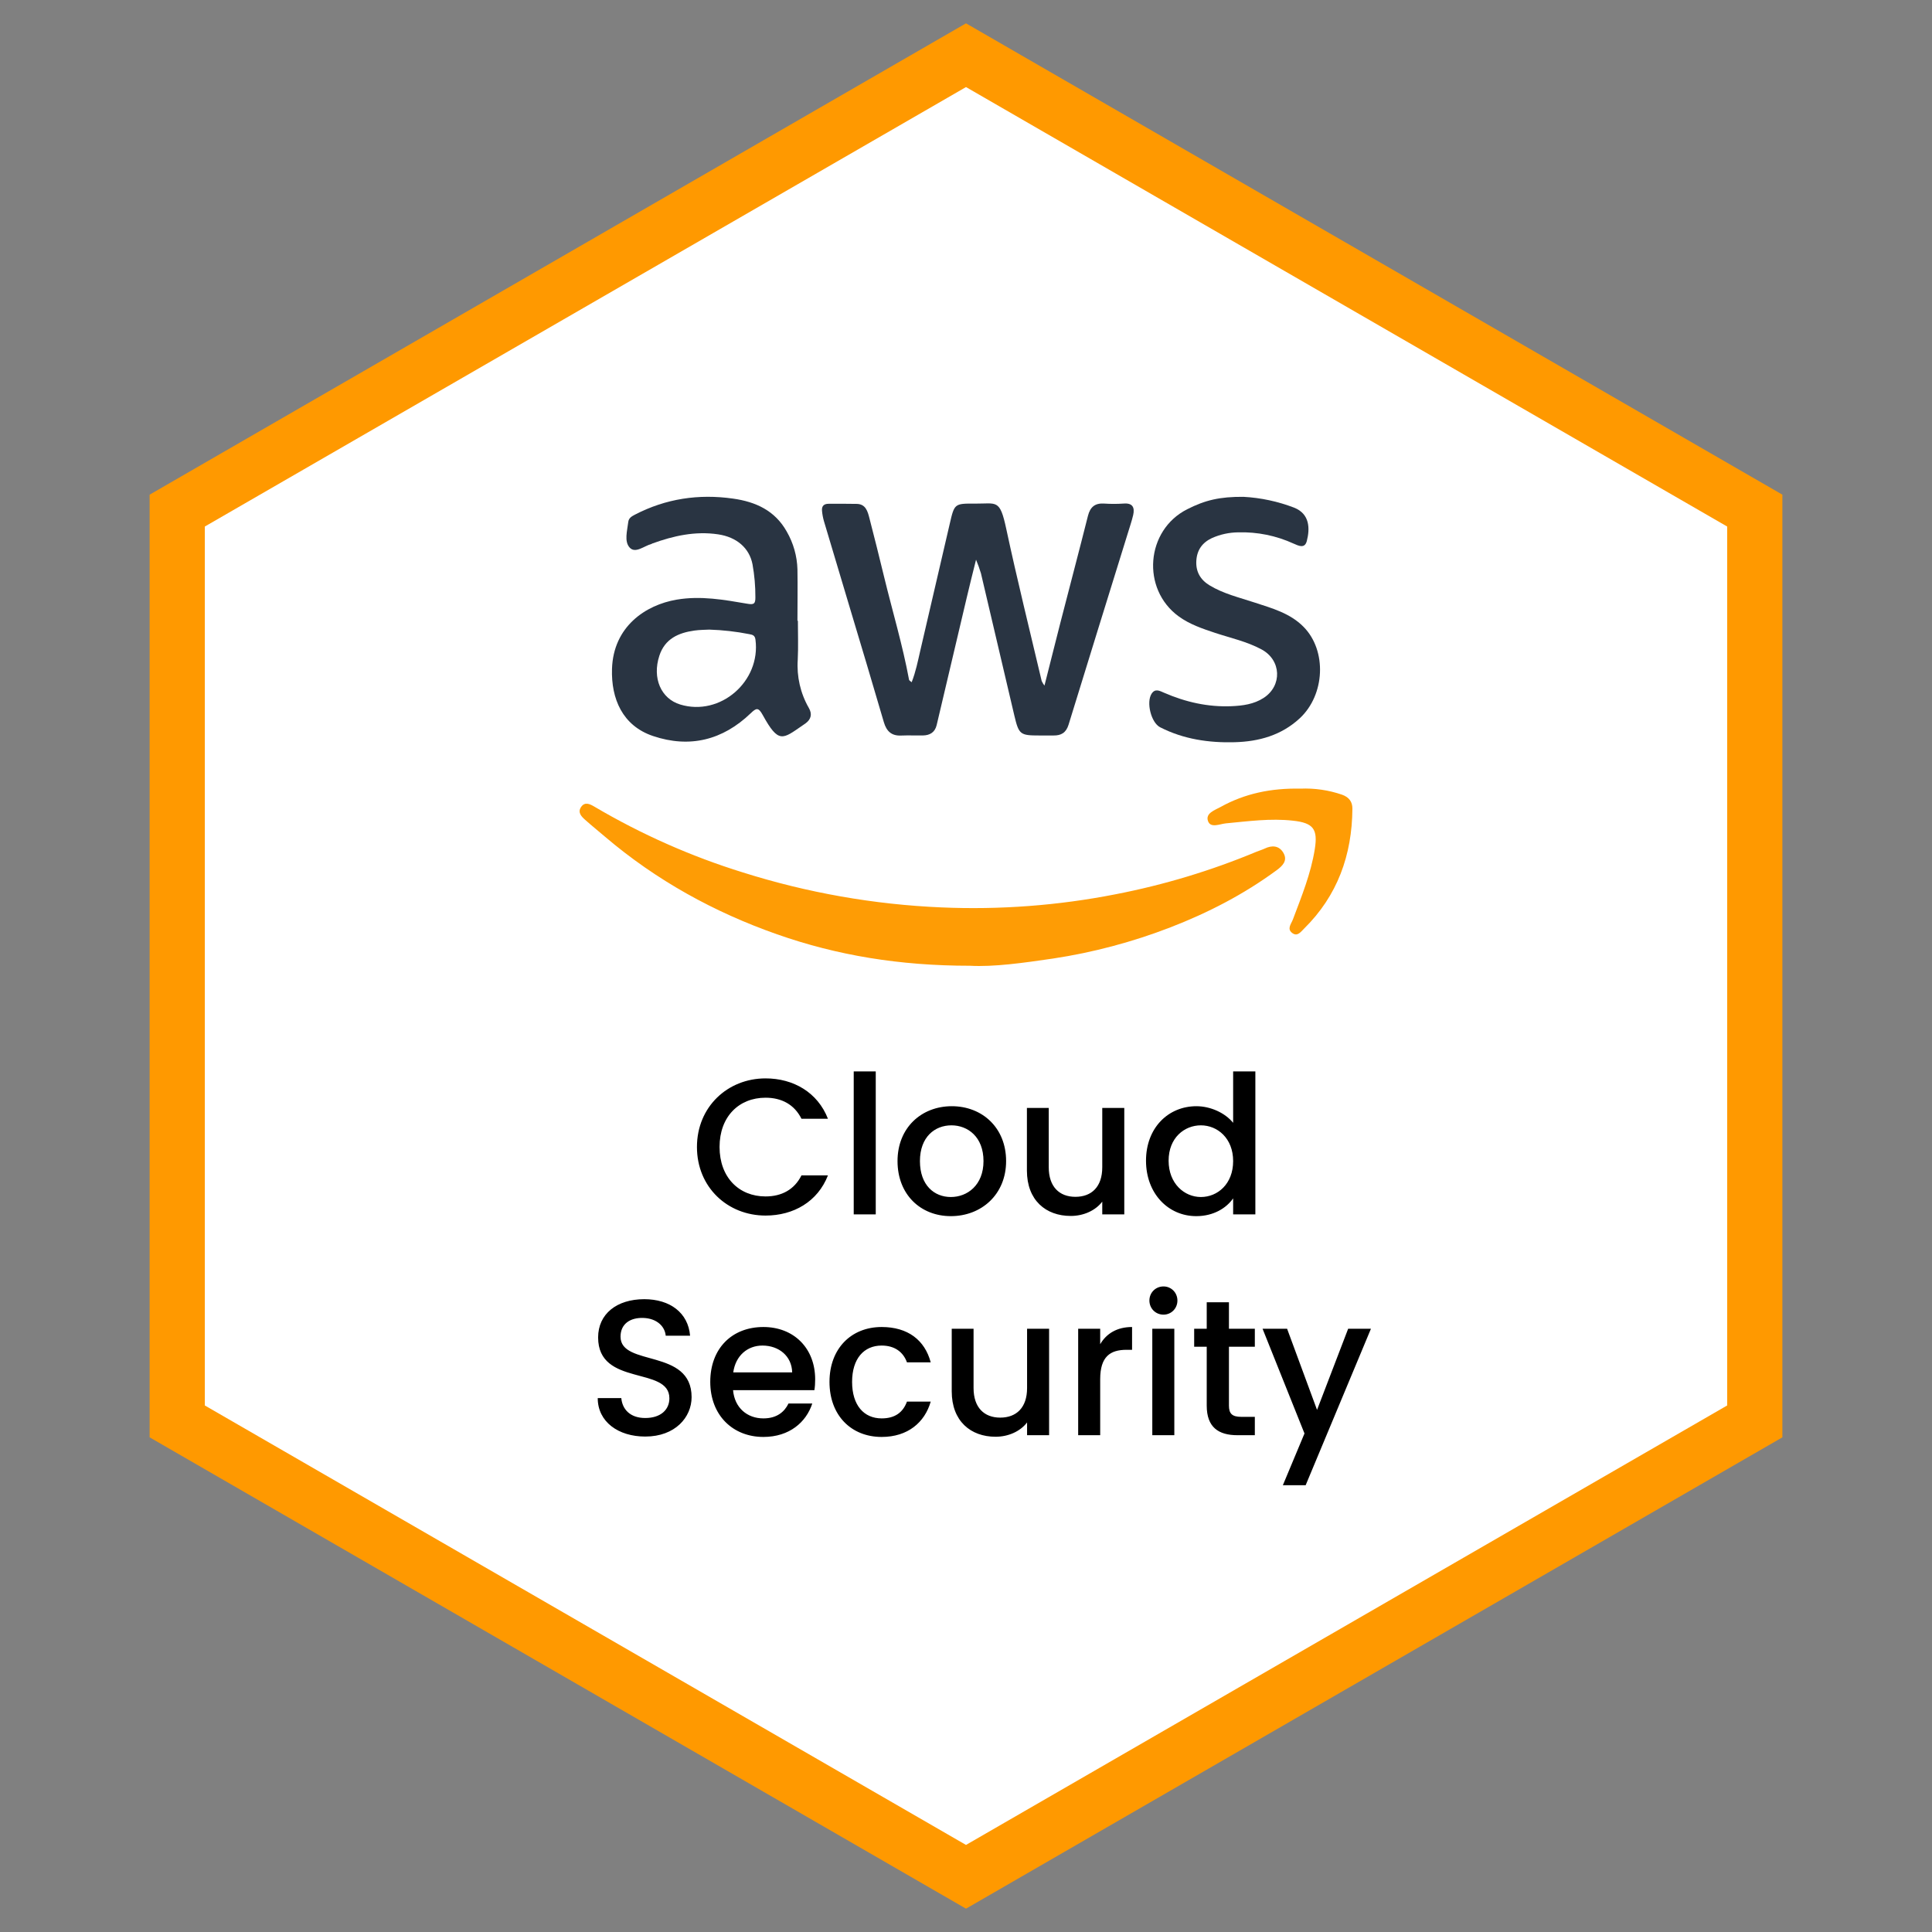 <svg width="70" height="70" viewBox="0 0 70 70" fill="none" xmlns="http://www.w3.org/2000/svg">
<rect x="0" y="0" width="70" height="70" fill="#808080" stroke="none"/>
<path d="M35 2L63.579 18.5V51.5L35 68L6.421 51.5V18.5L35 2Z" fill="white" stroke="#FF9900" stroke-width="2"/>
<path d="M25.252 41.557C25.252 40.101 26.365 39.072 27.737 39.072C28.752 39.072 29.627 39.583 29.998 40.535H29.039C28.78 40.017 28.318 39.772 27.737 39.772C26.771 39.772 26.071 40.458 26.071 41.557C26.071 42.656 26.771 43.349 27.737 43.349C28.318 43.349 28.78 43.104 29.039 42.586H29.998C29.627 43.538 28.752 44.042 27.737 44.042C26.365 44.042 25.252 43.02 25.252 41.557ZM30.932 44V38.82H31.73V44H30.932ZM36.453 42.068C36.453 43.279 35.557 44.063 34.451 44.063C33.352 44.063 32.519 43.279 32.519 42.068C32.519 40.857 33.387 40.08 34.486 40.08C35.585 40.08 36.453 40.857 36.453 42.068ZM33.331 42.068C33.331 42.943 33.849 43.37 34.451 43.37C35.046 43.37 35.634 42.943 35.634 42.068C35.634 41.193 35.067 40.773 34.472 40.773C33.87 40.773 33.331 41.193 33.331 42.068ZM40.735 40.143V44H39.937V43.538C39.685 43.867 39.251 44.056 38.796 44.056C37.893 44.056 37.207 43.489 37.207 42.411V40.143H37.998V42.292C37.998 42.999 38.383 43.363 38.964 43.363C39.552 43.363 39.937 42.999 39.937 42.292V40.143H40.735ZM41.522 42.054C41.522 40.864 42.327 40.08 43.349 40.08C43.853 40.08 44.385 40.318 44.679 40.682V38.82H45.484V44H44.679V43.419C44.434 43.769 43.972 44.063 43.342 44.063C42.327 44.063 41.522 43.244 41.522 42.054ZM44.679 42.068C44.679 41.242 44.112 40.773 43.51 40.773C42.915 40.773 42.341 41.221 42.341 42.054C42.341 42.887 42.915 43.37 43.51 43.37C44.112 43.37 44.679 42.901 44.679 42.068ZM25.058 50.621C25.058 51.349 24.463 52.049 23.378 52.049C22.405 52.049 21.657 51.517 21.657 50.656H22.511C22.546 51.055 22.826 51.377 23.378 51.377C23.939 51.377 24.253 51.076 24.253 50.663C24.253 49.487 21.671 50.25 21.671 48.458C21.671 47.604 22.349 47.072 23.343 47.072C24.274 47.072 24.933 47.562 25.003 48.395H24.12C24.093 48.066 23.805 47.765 23.302 47.751C22.84 47.737 22.483 47.961 22.483 48.43C22.483 49.529 25.058 48.843 25.058 50.621ZM27.624 48.752C27.085 48.752 26.651 49.116 26.567 49.725H28.702C28.688 49.13 28.219 48.752 27.624 48.752ZM29.43 50.852C29.213 51.524 28.604 52.063 27.659 52.063C26.553 52.063 25.734 51.279 25.734 50.068C25.734 48.857 26.518 48.08 27.659 48.08C28.758 48.08 29.535 48.843 29.535 49.977C29.535 50.11 29.528 50.236 29.507 50.369H26.56C26.616 51.006 27.071 51.391 27.659 51.391C28.149 51.391 28.422 51.153 28.569 50.852H29.43ZM30.054 50.068C30.054 48.864 30.838 48.08 31.944 48.08C32.889 48.08 33.505 48.549 33.722 49.361H32.861C32.728 48.99 32.42 48.752 31.944 48.752C31.3 48.752 30.873 49.228 30.873 50.068C30.873 50.915 31.3 51.391 31.944 51.391C32.42 51.391 32.714 51.181 32.861 50.782H33.722C33.505 51.538 32.889 52.063 31.944 52.063C30.838 52.063 30.054 51.279 30.054 50.068ZM38.011 48.143V52H37.213V51.538C36.961 51.867 36.527 52.056 36.072 52.056C35.169 52.056 34.483 51.489 34.483 50.411V48.143H35.274V50.292C35.274 50.999 35.659 51.363 36.24 51.363C36.828 51.363 37.213 50.999 37.213 50.292V48.143H38.011ZM39.862 49.97V52H39.064V48.143H39.862V48.703C40.086 48.318 40.471 48.08 41.017 48.08V48.906H40.814C40.226 48.906 39.862 49.151 39.862 49.97ZM41.75 52V48.143H42.548V52H41.75ZM42.156 47.632C41.869 47.632 41.645 47.408 41.645 47.121C41.645 46.834 41.869 46.61 42.156 46.61C42.436 46.61 42.66 46.834 42.66 47.121C42.66 47.408 42.436 47.632 42.156 47.632ZM43.722 50.929V48.794H43.267V48.143H43.722V47.184H44.527V48.143H45.465V48.794H44.527V50.929C44.527 51.216 44.639 51.335 44.975 51.335H45.465V52H44.835C44.149 52 43.722 51.713 43.722 50.929ZM47.719 51.083L48.846 48.143H49.672L47.306 53.813H46.48L47.264 51.937L45.745 48.143H46.634L47.719 51.083Z" fill="black"/>
<g clip-path="url(#clip0_7241_9187)">
<path d="M33.031 24.719C33.181 24.339 33.256 23.951 33.345 23.567C33.699 22.04 34.053 20.514 34.409 18.987C34.58 18.247 34.578 18.241 35.33 18.247C36.114 18.253 36.225 18.068 36.458 19.159C36.853 21.003 37.309 22.835 37.742 24.674C37.77 24.733 37.803 24.79 37.843 24.841C38.047 24.047 38.227 23.309 38.417 22.573C38.75 21.277 39.093 19.985 39.419 18.688C39.501 18.367 39.674 18.226 39.999 18.245C40.236 18.261 40.475 18.261 40.712 18.245C41.035 18.219 41.12 18.383 41.057 18.662C41.003 18.895 40.921 19.122 40.853 19.352C40.14 21.652 39.425 23.951 38.717 26.255C38.626 26.552 38.445 26.651 38.173 26.648C38.003 26.648 37.833 26.648 37.663 26.648C36.96 26.648 36.915 26.616 36.75 25.919C36.345 24.204 35.947 22.488 35.542 20.774C35.491 20.606 35.432 20.441 35.364 20.279C35.239 20.785 35.126 21.224 35.024 21.665C34.662 23.2 34.299 24.736 33.937 26.272C33.873 26.538 33.688 26.643 33.437 26.647C33.185 26.651 32.915 26.639 32.656 26.65C32.305 26.667 32.121 26.499 32.023 26.164C31.62 24.785 31.208 23.407 30.793 22.028C30.479 20.977 30.163 19.927 29.851 18.876C29.817 18.756 29.794 18.632 29.783 18.507C29.767 18.336 29.851 18.252 30.023 18.253C30.363 18.253 30.703 18.249 31.043 18.257C31.367 18.264 31.437 18.527 31.5 18.771C31.683 19.479 31.861 20.189 32.033 20.901C32.334 22.142 32.703 23.369 32.937 24.63C32.937 24.651 32.979 24.671 33.031 24.719Z" fill="#293442"/>
<path d="M35.144 34.991C32.593 34.991 30.335 34.618 28.154 33.852C25.878 33.052 23.782 31.899 21.928 30.322C21.686 30.115 21.44 29.917 21.203 29.706C21.068 29.584 20.917 29.439 21.055 29.237C21.193 29.035 21.382 29.136 21.537 29.227C23.235 30.229 25.041 31.029 26.919 31.611C29.251 32.347 31.668 32.773 34.108 32.877C36.223 32.969 38.341 32.809 40.419 32.401C42.171 32.062 43.884 31.545 45.533 30.857C45.627 30.817 45.727 30.791 45.818 30.747C46.09 30.616 46.347 30.635 46.502 30.904C46.664 31.186 46.464 31.376 46.252 31.532C45.066 32.404 43.771 33.072 42.405 33.6C41.032 34.131 39.607 34.51 38.154 34.73C37.077 34.888 36 35.039 35.144 34.991Z" fill="#FE9C05"/>
<path d="M28.909 22.49C28.909 22.961 28.927 23.432 28.904 23.901C28.862 24.511 29.001 25.119 29.304 25.647C29.434 25.87 29.391 26.061 29.181 26.213C29.145 26.239 29.107 26.265 29.069 26.29C28.355 26.781 28.21 26.952 27.636 25.908C27.477 25.618 27.402 25.649 27.197 25.845C26.182 26.818 24.99 27.114 23.662 26.668C22.552 26.295 22.14 25.314 22.174 24.235C22.222 22.705 23.384 21.918 24.518 21.726C25.391 21.578 26.23 21.73 27.074 21.874C27.303 21.913 27.372 21.889 27.369 21.643C27.371 21.241 27.336 20.841 27.265 20.446C27.15 19.855 26.692 19.46 26.018 19.36C25.189 19.237 24.402 19.413 23.629 19.694C23.619 19.698 23.61 19.708 23.599 19.711C23.335 19.78 23.024 20.065 22.816 19.842C22.609 19.619 22.726 19.231 22.763 18.913C22.78 18.764 22.894 18.706 23.004 18.647C24.126 18.065 25.316 17.889 26.557 18.065C27.378 18.18 28.078 18.496 28.506 19.261C28.746 19.677 28.88 20.149 28.893 20.631C28.904 21.252 28.893 21.872 28.893 22.493L28.909 22.49ZM25.699 22.812C25.568 22.82 25.359 22.818 25.162 22.846C24.585 22.927 24.09 23.141 23.889 23.76C23.626 24.57 23.948 25.314 24.646 25.526C26.096 25.967 27.57 24.689 27.372 23.175C27.351 23.012 27.259 22.999 27.151 22.977C26.672 22.882 26.186 22.827 25.699 22.812Z" fill="#293442"/>
<path d="M45.055 18.001C45.683 18.035 46.302 18.168 46.891 18.394C47.459 18.621 47.465 19.153 47.348 19.603C47.273 19.892 47.045 19.772 46.872 19.697C46.242 19.408 45.555 19.268 44.863 19.288C44.535 19.291 44.212 19.361 43.911 19.495C43.562 19.659 43.367 19.927 43.345 20.323C43.323 20.718 43.497 21.008 43.821 21.206C44.329 21.515 44.903 21.648 45.459 21.832C46.09 22.039 46.743 22.216 47.232 22.713C48.082 23.576 48.008 25.172 47.096 26.022C46.425 26.645 45.608 26.869 44.729 26.892C43.794 26.917 42.881 26.783 42.033 26.35C41.705 26.182 41.523 25.44 41.726 25.132C41.856 24.934 42.02 25.032 42.176 25.099C42.955 25.438 43.765 25.622 44.617 25.587C45.024 25.569 45.427 25.518 45.784 25.287C46.464 24.845 46.428 23.918 45.709 23.53C45.177 23.243 44.589 23.117 44.024 22.93C43.563 22.776 43.104 22.623 42.704 22.331C41.344 21.338 41.514 19.21 43.013 18.452C43.662 18.121 44.198 17.994 45.055 18.001Z" fill="#293442"/>
<path d="M47.117 28.574C47.628 28.552 48.139 28.626 48.624 28.793C48.873 28.881 49.002 29.046 49 29.299C48.989 30.984 48.456 32.458 47.248 33.647C47.135 33.758 47.009 33.947 46.821 33.805C46.617 33.654 46.784 33.474 46.844 33.314C47.157 32.481 47.495 31.659 47.637 30.768C47.754 30.039 47.584 29.815 46.848 29.735C46.032 29.643 45.225 29.756 44.415 29.832C44.195 29.853 43.865 30.016 43.769 29.751C43.664 29.464 44.022 29.35 44.219 29.241C45.099 28.751 46.053 28.552 47.117 28.574Z" fill="#FE9C05"/>
</g>
<defs>
<clipPath id="clip0_7241_9187">
<rect width="28" height="17" fill="white" transform="translate(21 18)"/>
</clipPath>
</defs>
</svg>
